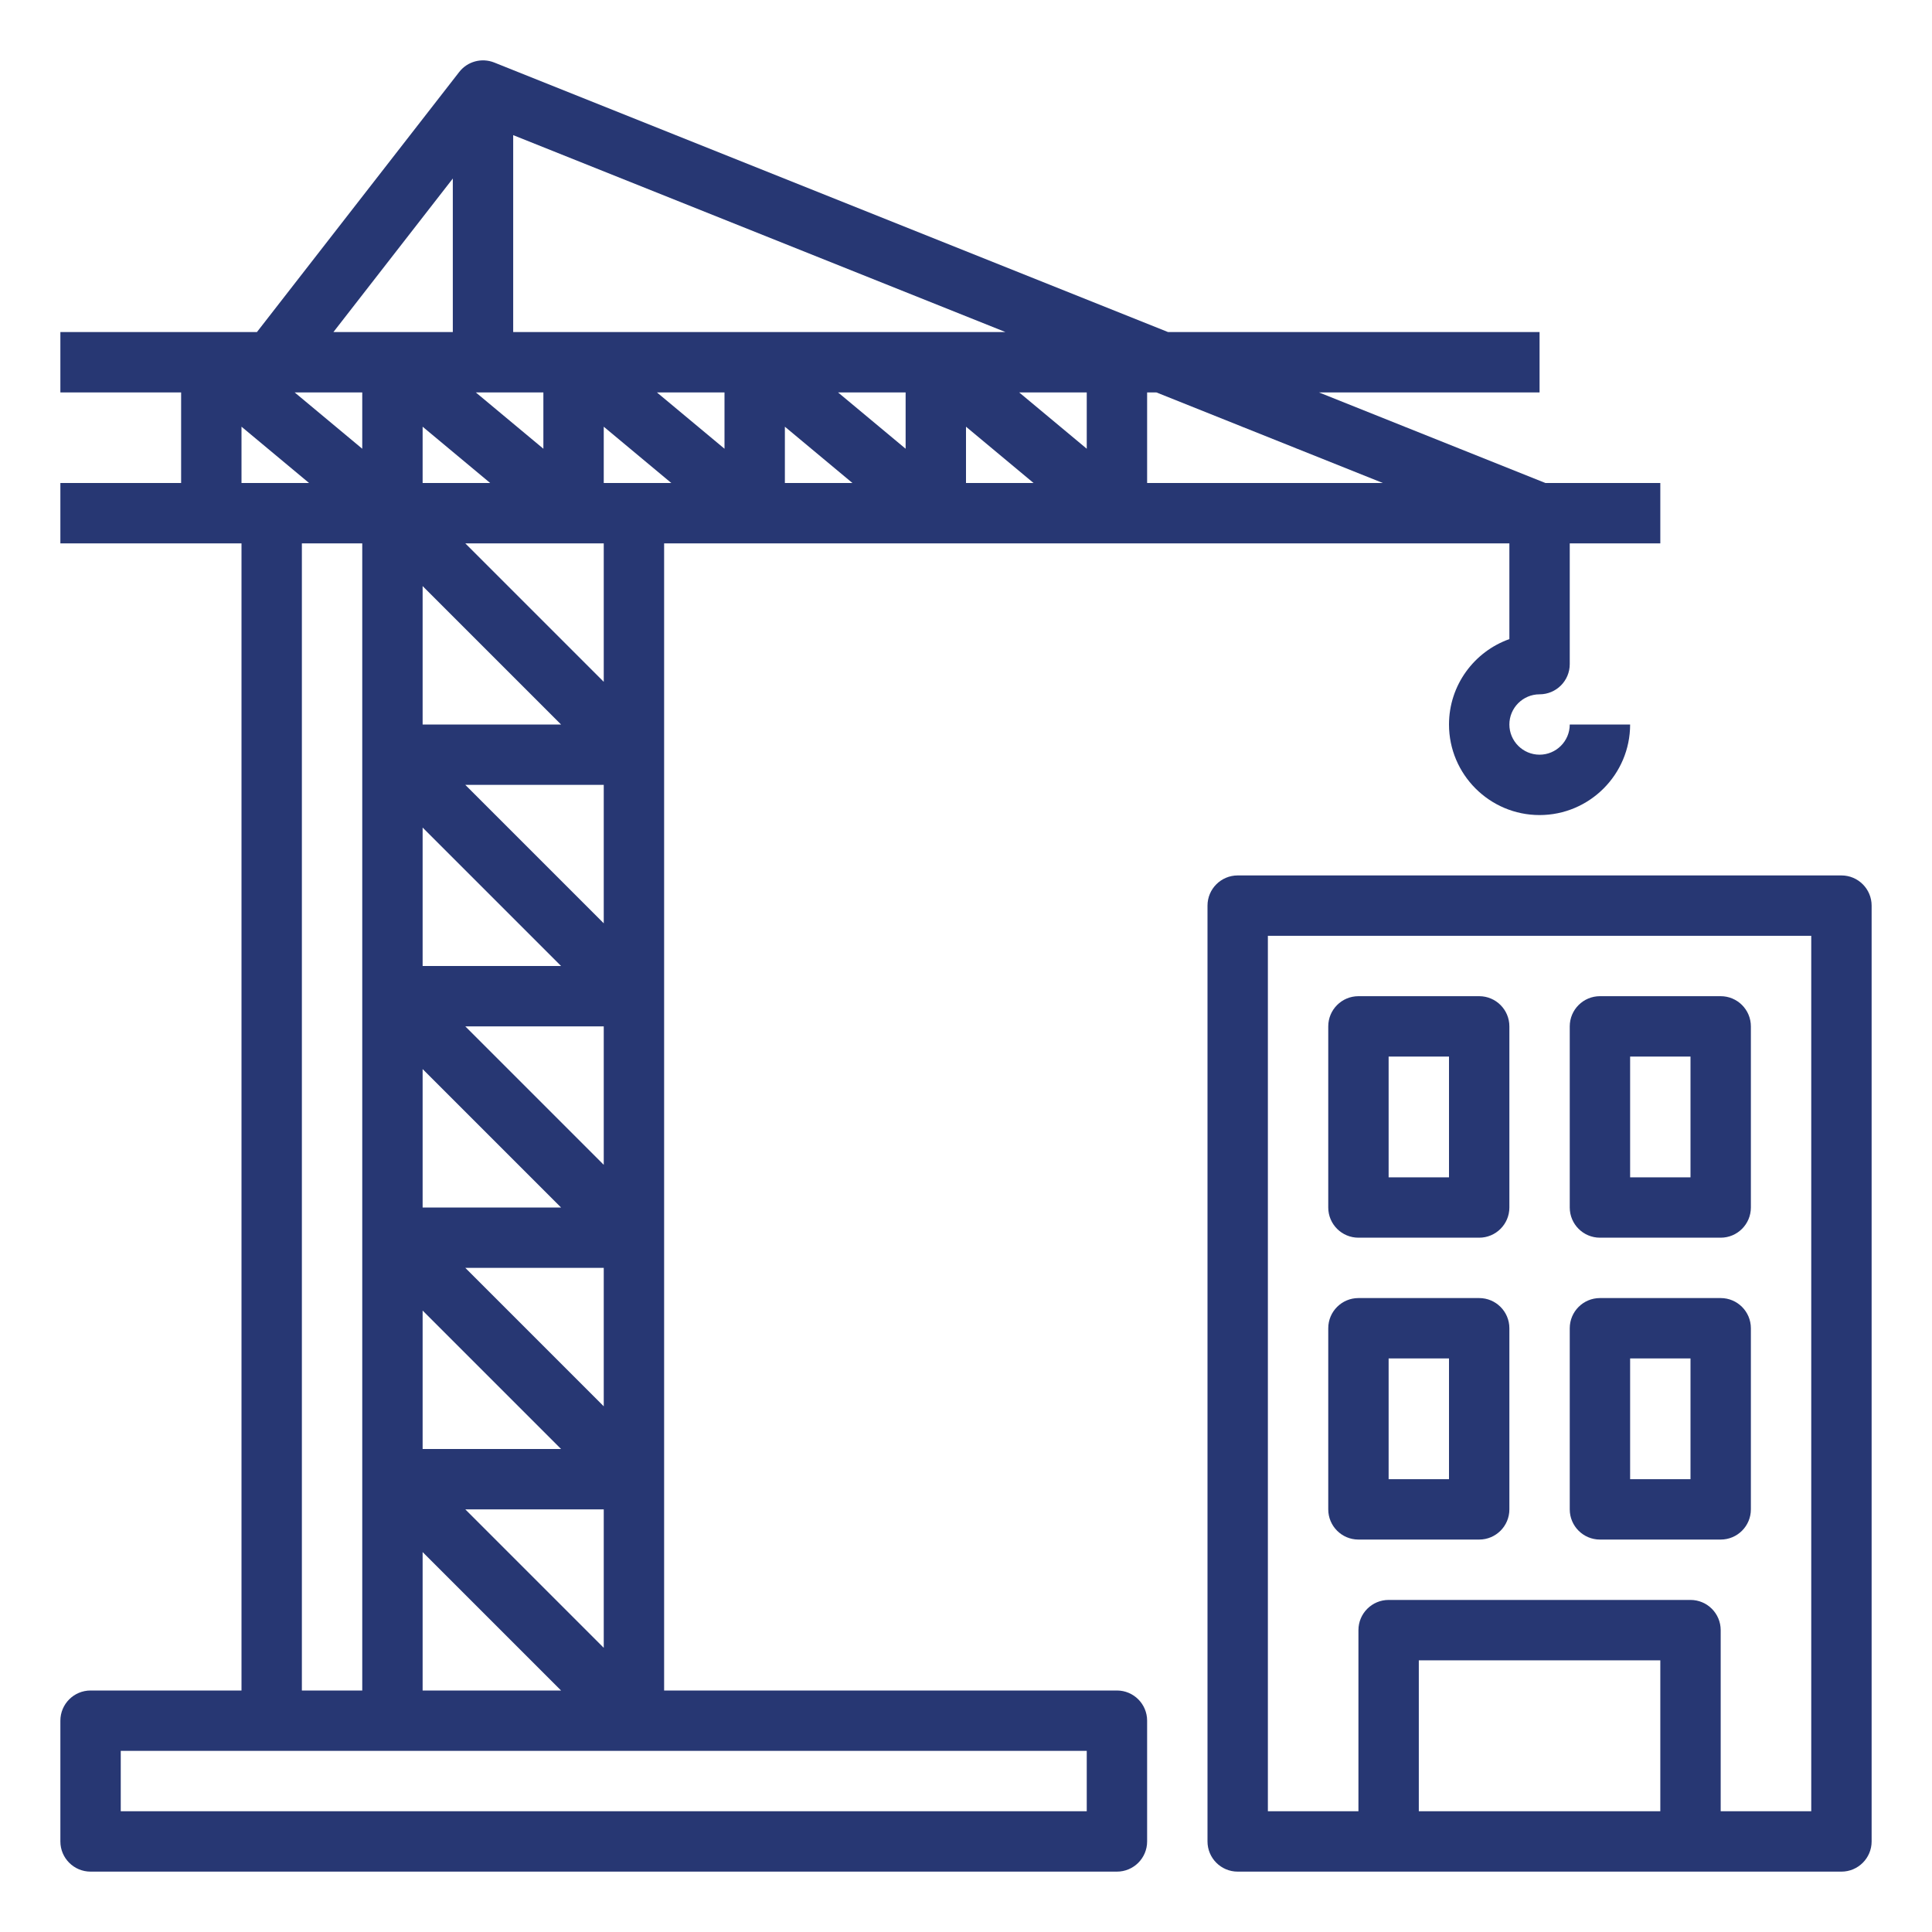 <svg fill="#273773" xmlns="http://www.w3.org/2000/svg" xmlns:xlink="http://www.w3.org/1999/xlink" version="1.1" x="0px" y="0px" viewBox="0 0 64 64" style="enable-background:new 0 0 64 64;" xml:space="preserve"><path d="M61,29H41c-0.552,0-1,0.448-1,1v31c0,0.552,0.448,1,1,1h5h10h5c0.552,0,1-0.448,1-1V30C62,29.448,61.552,29,61,29z M47,60  v-5h8v5H47z M60,60h-3v-6c0-0.552-0.448-1-1-1H46c-0.552,0-1,0.448-1,1v6h-3V31h18V60z"></path><path d="M45,41h4c0.552,0,1-0.448,1-1v-6c0-0.552-0.448-1-1-1h-4c-0.552,0-1,0.448-1,1v6C44,40.552,44.448,41,45,41z M46,35h2v4h-2  V35z"></path><path d="M53,41h4c0.552,0,1-0.448,1-1v-6c0-0.552-0.448-1-1-1h-4c-0.552,0-1,0.448-1,1v6C52,40.552,52.448,41,53,41z M54,35h2v4h-2  V35z"></path><path d="M45,51h4c0.552,0,1-0.448,1-1v-6c0-0.552-0.448-1-1-1h-4c-0.552,0-1,0.448-1,1v6C44,50.552,44.448,51,45,51z M46,45h2v4h-2  V45z"></path><path d="M53,51h4c0.552,0,1-0.448,1-1v-6c0-0.552-0.448-1-1-1h-4c-0.552,0-1,0.448-1,1v6C52,50.552,52.448,51,53,51z M54,45h2v4h-2  V45z"></path><path d="M3,62h34c0.552,0,1-0.448,1-1v-4c0-0.552-0.448-1-1-1H22v-7v-8v-8v-8v-7h28v3.171c-1.164,0.413-2,1.525-2,2.829  c0,1.654,1.346,3,3,3s3-1.346,3-3h-2c0,0.551-0.449,1-1,1s-1-0.449-1-1s0.449-1,1-1c0.552,0,1-0.448,1-1v-4h3v-2h-3.807l-7.5-3H51  v-2H38.693L16.372,2.071c-0.416-0.165-0.888-0.037-1.161,0.315L8.511,11H2v2h4v3H2v2h6v38H3c-0.552,0-1,0.448-1,1v4  C2,61.552,2.448,62,3,62z M18,13v1.865L15.762,13H18z M21,16h-1v-1.865L22.238,16H21z M15.414,50H20v4.586L15.414,50z M18.586,32H14  v-4.586L18.586,32z M18.586,40H14v-4.586L18.586,40z M18.586,48H14v-4.586L18.586,48z M15.414,42H20v4.586L15.414,42z M15.414,34H20  v4.586L15.414,34z M15.414,26H20v4.586L15.414,26z M14,24v-4.586L18.586,24H14z M33.762,13H36v1.865L33.762,13z M34.238,16H32  v-1.865L34.238,16z M30,14.865L27.762,13H30V14.865z M28.238,16H26v-1.865L28.238,16z M24,14.865L21.762,13H24V14.865z M16.238,16  H14v-1.865L16.238,16z M12,14.865L9.762,13H12V14.865z M14,51.414L18.586,56H14V51.414z M20,22.586L15.414,18H20V22.586z M45.807,16  H38v-3h0.307L45.807,16z M17,11V4.477L33.307,11H17z M15,5.914V11h-3.955L15,5.914z M8,14.135L10.238,16H8V14.135z M10,18h2v7v8v8v8  v7h-2V18z M4,58h9h8h15v2H4V58z"></path></svg>